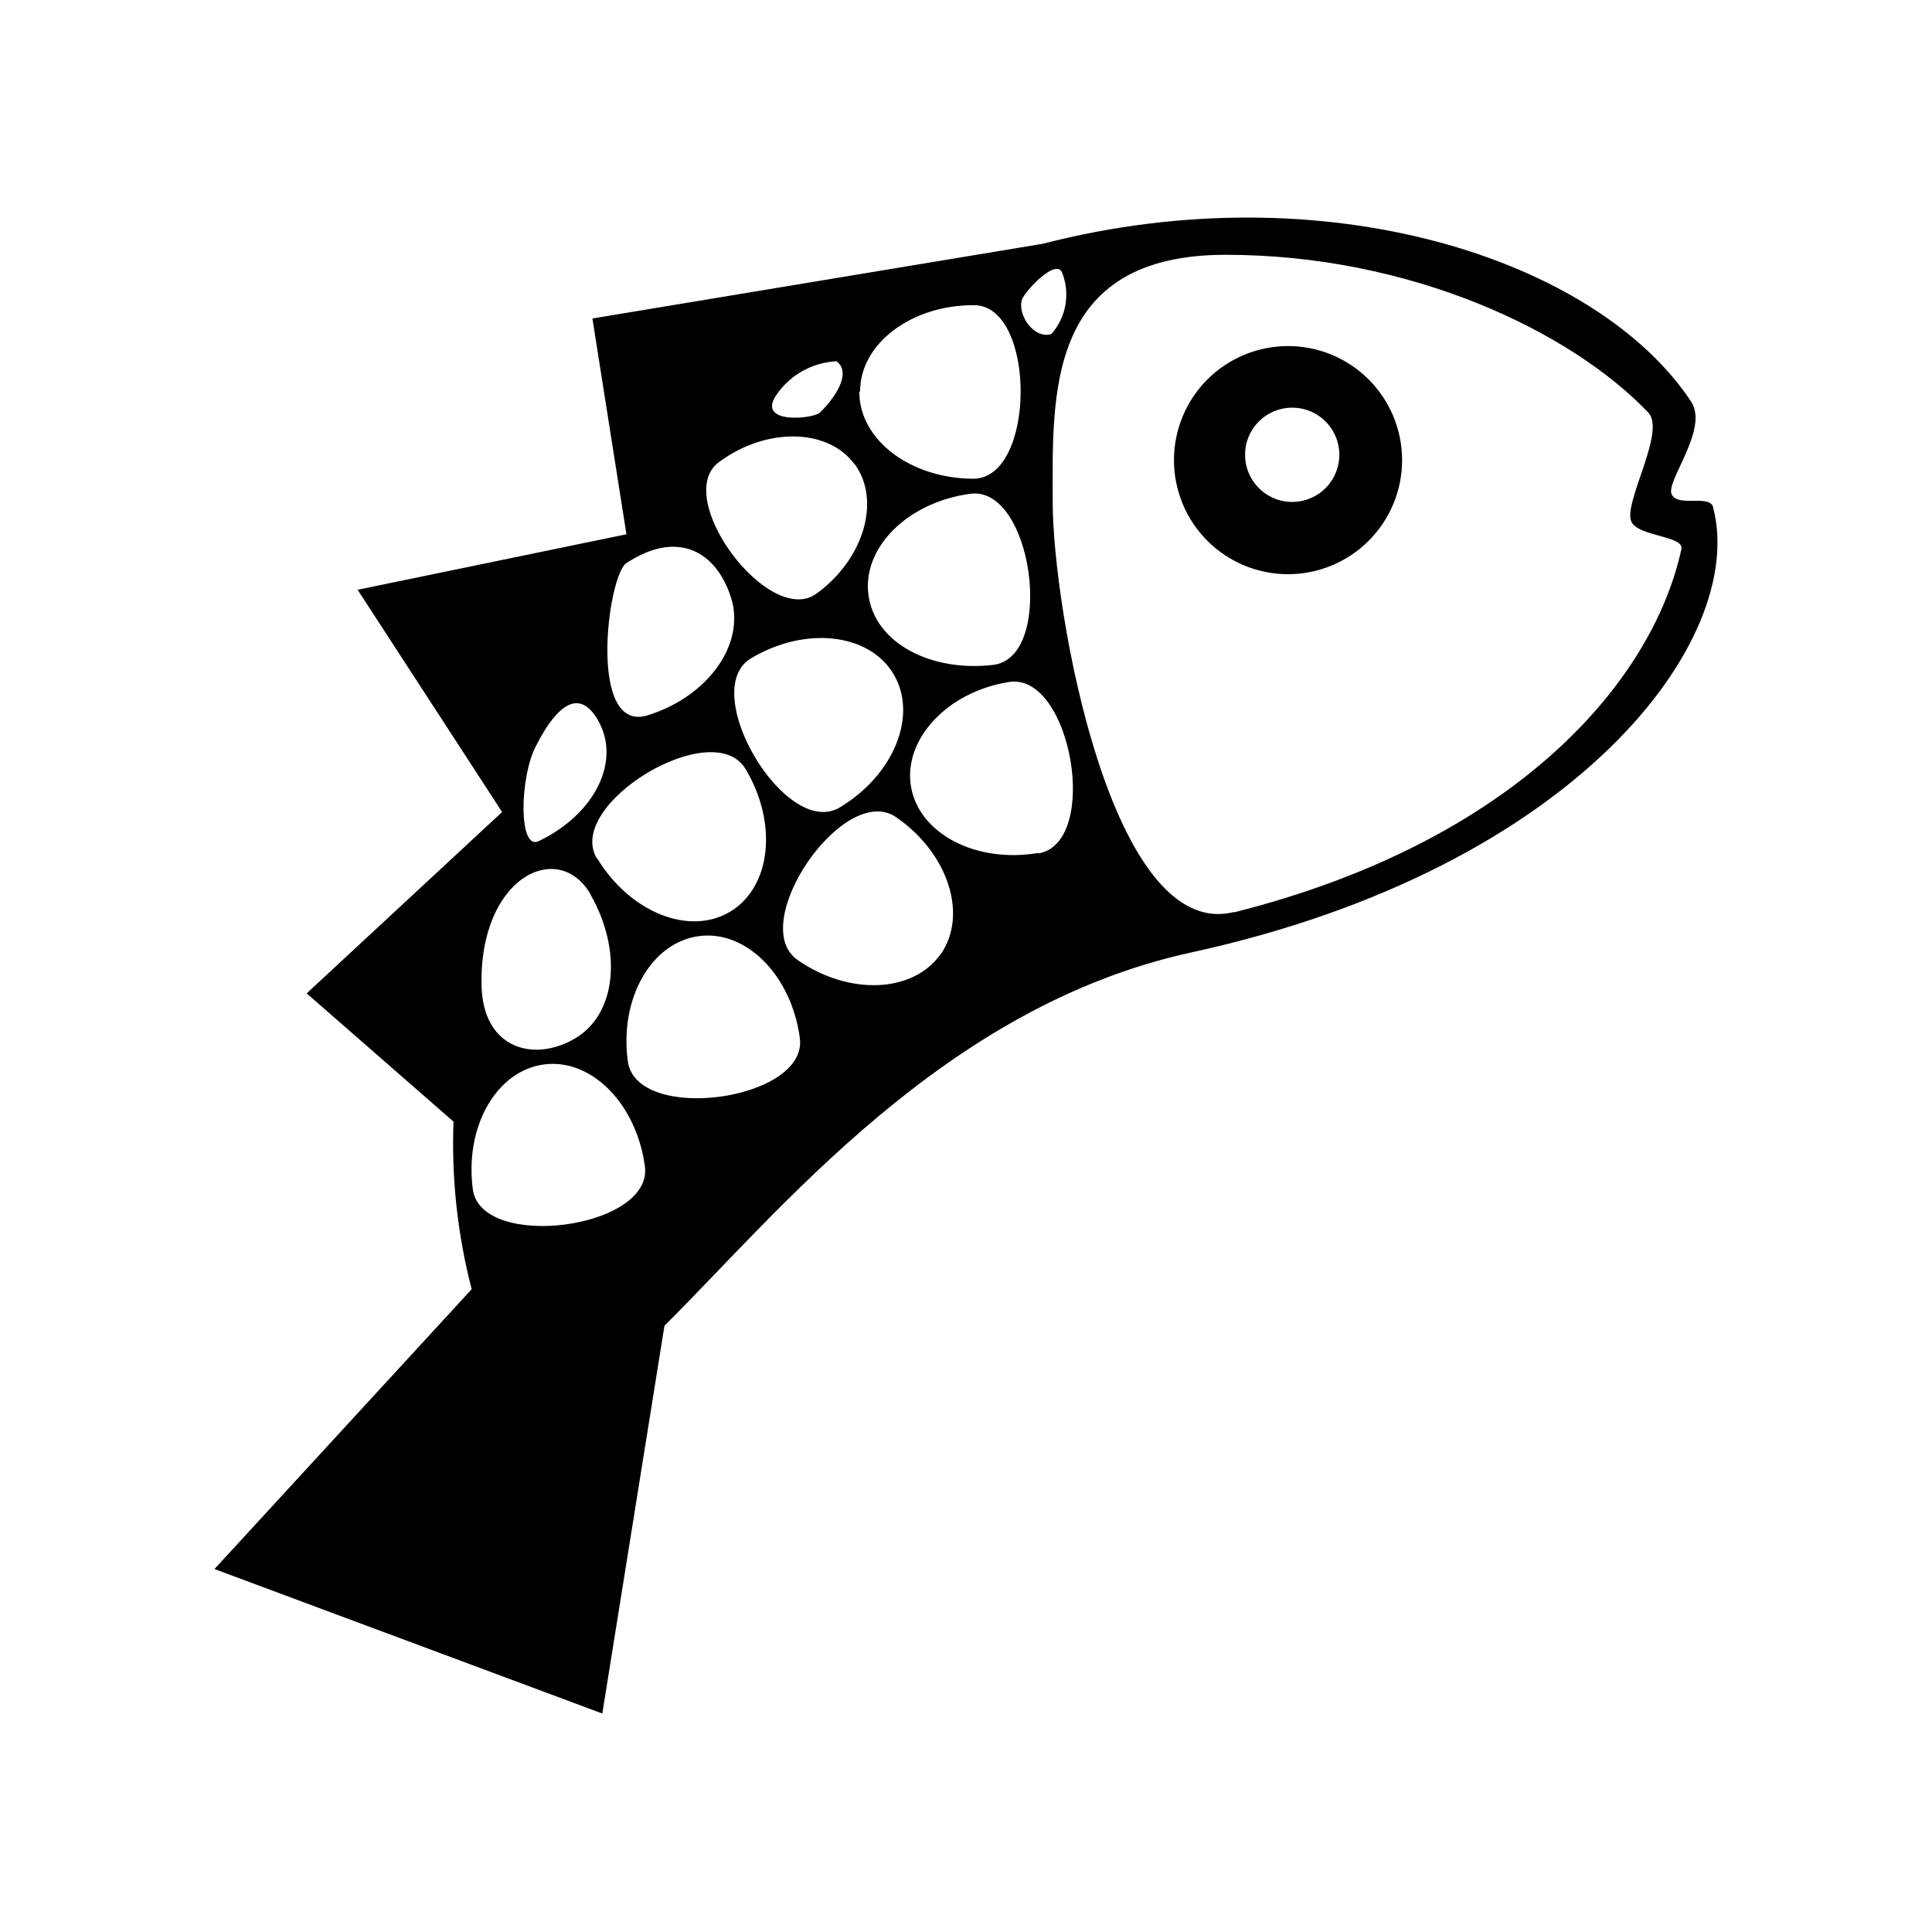<?xml version="1.0" encoding="UTF-8"?>
<!-- Uploaded to: SVG Repo, www.svgrepo.com, Generator: SVG Repo Mixer Tools -->
<svg fill="#000000" width="800px" height="800px" version="1.1" viewBox="144 144 512 512" xmlns="http://www.w3.org/2000/svg">
 <path d="m485.34 235.71c-8.016 0-15.707 3.184-21.375 8.852-5.668 5.672-8.852 13.359-8.852 21.375 0 8.02 3.184 15.707 8.852 21.375 5.668 5.672 13.359 8.855 21.375 8.855s15.707-3.184 21.375-8.855c5.668-5.668 8.855-13.355 8.855-21.375 0-8.016-3.188-15.703-8.855-21.375-5.668-5.668-13.359-8.852-21.375-8.852zm1.109 41.312c-5.055 0-9.609-3.047-11.543-7.715-1.934-4.668-0.867-10.043 2.707-13.617 3.574-3.57 8.949-4.641 13.617-2.707 4.668 1.934 7.711 6.488 7.711 11.543 0 3.312-1.316 6.492-3.656 8.836-2.344 2.344-5.523 3.66-8.836 3.66zm111.59 1.461c-0.957-3.578-9.07 0-10.984-3.375s10.078-17.434 5.039-24.789c-25.191-37.836-97.035-61.012-171.75-41.715l-119.35 19.801 9.02 57.184-71.238 14.707 38.289 58.898-51.793 48.062 38.945 34.008v-0.707c-0.648 15.184 0.965 30.383 4.785 45.09l-68.164 74.164 102.78 38.289 16.473-102.78c30.23-29.926 73.91-84.59 139.55-98.898 102.38-22.32 147.52-83.027 138.35-117.94zm-172.45-61.918c1 2.68 1.25 5.582 0.727 8.398-0.523 2.812-1.805 5.43-3.699 7.57-4.586 1.41-9.02-5.039-7.809-9.07 0.652-2.164 9.418-11.637 10.781-6.898zm-55.117 50.383c7.055 9.621 2.519 25.191-10.078 34.359-12.594 9.168-38.441-25.496-25.895-34.816 12.543-9.32 28.918-9.066 35.973 0.555zm-20.859-18.09c3.606-5.418 9.57-8.801 16.07-9.117 3.777 2.769 0.453 8.766-4.332 13.551-1.66 1.715-16.777 3.273-11.738-4.434zm22.32-1.16c0-12.695 13.703-22.922 30.23-22.824 16.523 0.102 16.426 46.098-0.301 45.996-16.73-0.098-30.184-10.375-30.133-23.07zm-34.16 54.816c3.777 12.141-6.047 25.996-22.066 31.035-16.02 5.039-10.73-36.828-5.742-40.305 13.902-9.121 23.98-2.871 27.809 9.27zm-35.52 31.992c6.602 10.832-0.453 25.191-15.469 32.395-5.492 2.672-5.039-17.129-0.754-25.191 2.219-4.383 9.625-18.188 16.223-7.203zm-1.664 46.754c8.262 14.559 6.852 31.285-4.031 37.836s-24.484 2.973-24.938-13.754c-0.754-28.918 20.457-39.199 28.973-24.184zm1.613-9.723c-8.664-14.309 30.73-38.09 39.348-23.781 8.613 14.309 6.852 31.285-4.031 37.836-10.879 6.551-26.648 0.152-35.312-14.207zm40.859-53.102c14.41-8.566 31.336-6.648 37.785 4.281 6.449 10.934 0 26.703-14.309 35.266-14.305 8.566-37.832-30.984-23.477-39.547zm31.086-16.777c-1.664-12.594 10.43-24.586 27.004-26.801 16.574-2.215 22.621 43.379 6.047 45.344-16.574 1.961-31.387-5.848-33.051-18.543zm-104.84 157.54c-2.215-16.574 6.195-31.387 18.793-33.102 12.594-1.715 24.586 10.43 26.801 27.004 2.219 16.578-43.375 22.473-45.594 6.098zm41.062-34.008c-2.215-16.574 6.195-31.387 18.793-33.102 12.594-1.715 24.586 10.43 26.801 27.004 2.219 16.578-43.426 22.824-45.594 6.098zm83.027-28.516c-7.203 10.48-24.234 11.285-37.988 1.762-13.754-9.523 12.242-47.359 26.047-37.887 13.805 9.477 19.094 25.797 11.891 36.277zm25.844-26.652c-16.473 2.871-31.641-5.039-33.805-17.48-2.168-12.445 9.473-25.191 25.945-27.809 16.477-2.621 24.336 42.57 7.812 45.441zm51.793 15.668c-32.648 8.211-48.062-80.609-48.062-108.67s-2.016-65.496 45.848-65.496c48.82 0 91.34 20.152 112 41.816 4.785 5.039-6.75 23.98-4.484 28.918 1.762 3.93 14.008 3.727 13.25 7.254-7.609 35.172-43.934 77.492-118.6 96.285z"/>
</svg>